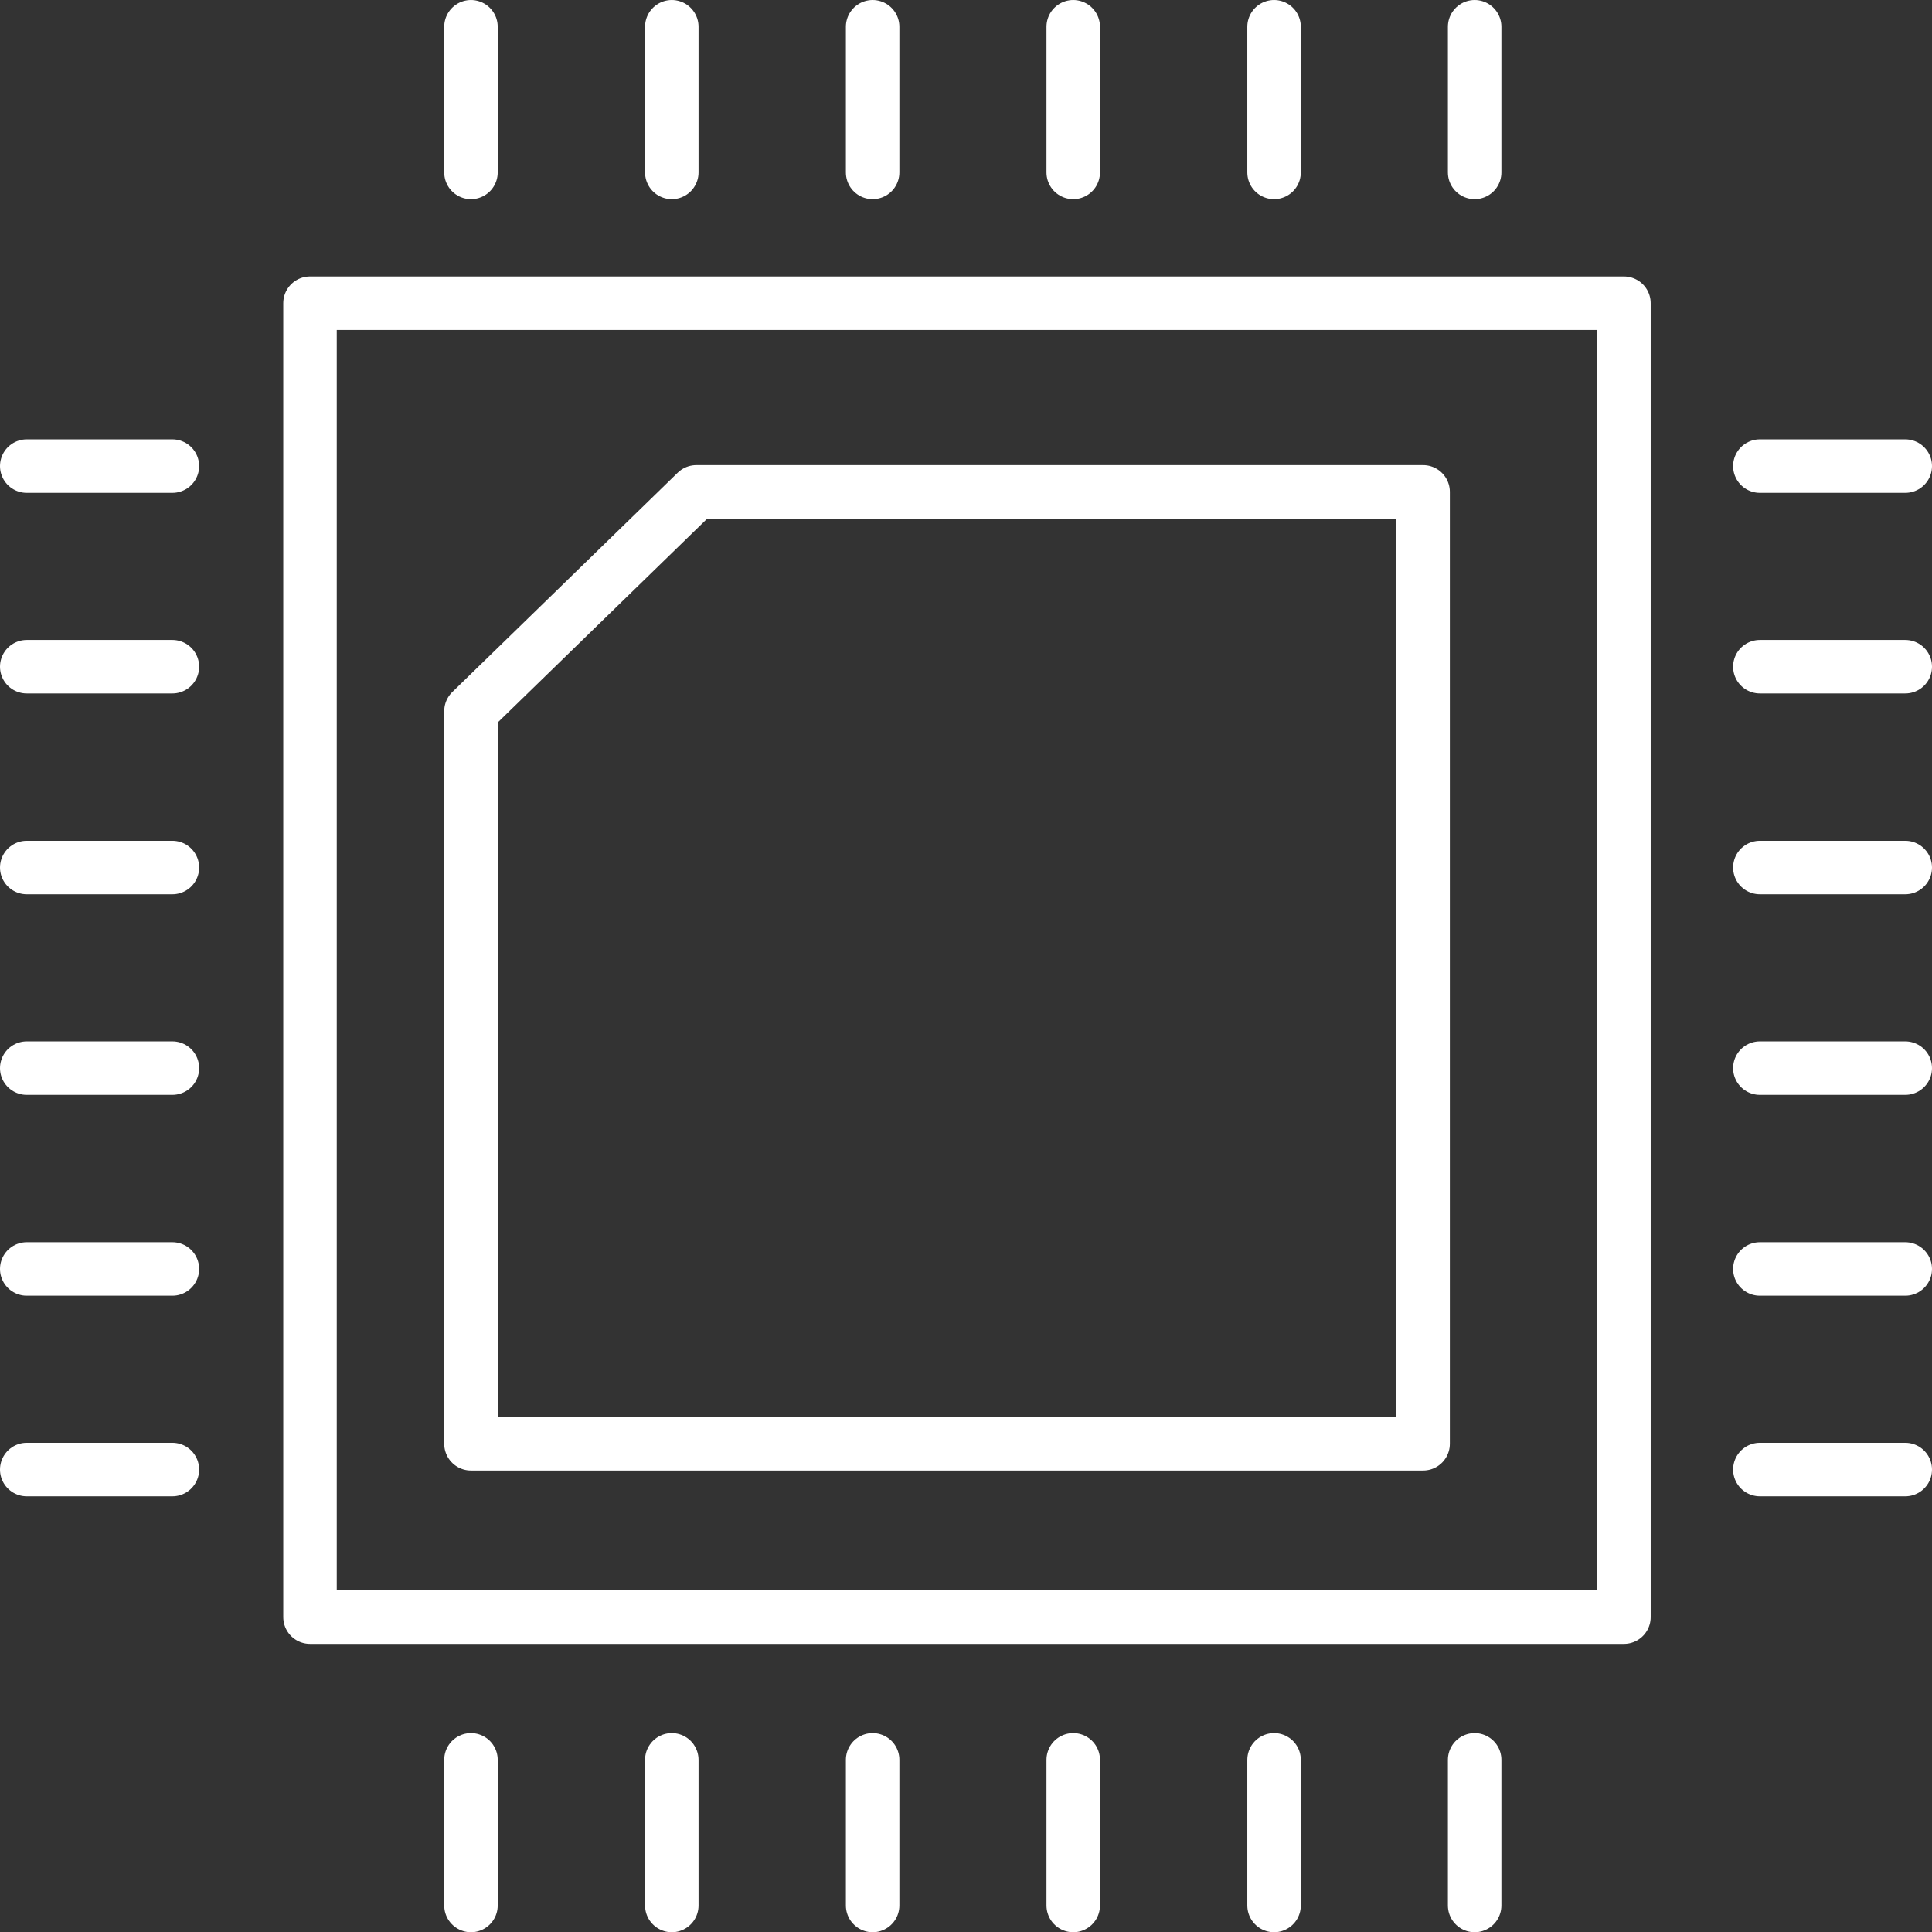 <svg id="Layer_1" data-name="Layer 1" xmlns="http://www.w3.org/2000/svg" viewBox="0 0 79.46 79.47"><rect x="0" y="0" width="79.46" height="79.47" fill="#333333" stroke="none"/><defs><style>.cls-1{fill:none;stroke:#fff;stroke-linecap:round;stroke-linejoin:round;stroke-width:2.2px;}</style></defs><title>Capability_Information Technology_WHT</title><rect class="cls-1" x="12.75" y="12.47" width="54.04" height="54.04"/><polygon class="cls-1" points="28.64 20.23 58.53 20.23 58.53 59.38 19.37 59.38 19.37 29.25 28.64 20.23"/><line class="cls-1" x1="19.37" y1="1.1" x2="19.37" y2="7.09"/><line class="cls-1" x1="27.63" y1="1.1" x2="27.63" y2="7.09"/><line class="cls-1" x1="35.89" y1="1.1" x2="35.89" y2="7.09"/><line class="cls-1" x1="44.14" y1="1.1" x2="44.14" y2="7.09"/><line class="cls-1" x1="52.4" y1="1.1" x2="52.4" y2="7.09"/><line class="cls-1" x1="60.65" y1="1.1" x2="60.65" y2="7.09"/><line class="cls-1" x1="19.37" y1="72.38" x2="19.37" y2="78.37"/><line class="cls-1" x1="27.63" y1="72.38" x2="27.63" y2="78.37"/><line class="cls-1" x1="35.89" y1="72.38" x2="35.89" y2="78.37"/><line class="cls-1" x1="44.14" y1="72.38" x2="44.14" y2="78.37"/><line class="cls-1" x1="52.4" y1="72.38" x2="52.4" y2="78.37"/><line class="cls-1" x1="60.65" y1="72.38" x2="60.65" y2="78.37"/><line class="cls-1" x1="1.1" y1="60.44" x2="7.09" y2="60.44"/><line class="cls-1" x1="1.1" y1="52.19" x2="7.09" y2="52.19"/><line class="cls-1" x1="1.1" y1="43.93" x2="7.09" y2="43.93"/><line class="cls-1" x1="1.1" y1="35.68" x2="7.09" y2="35.68"/><line class="cls-1" x1="1.1" y1="27.42" x2="7.09" y2="27.42"/><line class="cls-1" x1="1.1" y1="19.17" x2="7.09" y2="19.17"/><line class="cls-1" x1="72.38" y1="60.44" x2="78.36" y2="60.44"/><line class="cls-1" x1="72.38" y1="52.19" x2="78.36" y2="52.19"/><line class="cls-1" x1="72.38" y1="43.93" x2="78.36" y2="43.93"/><line class="cls-1" x1="72.38" y1="35.68" x2="78.36" y2="35.68"/><line class="cls-1" x1="72.38" y1="27.42" x2="78.36" y2="27.42"/><line class="cls-1" x1="72.38" y1="19.17" x2="78.36" y2="19.17"/></svg>